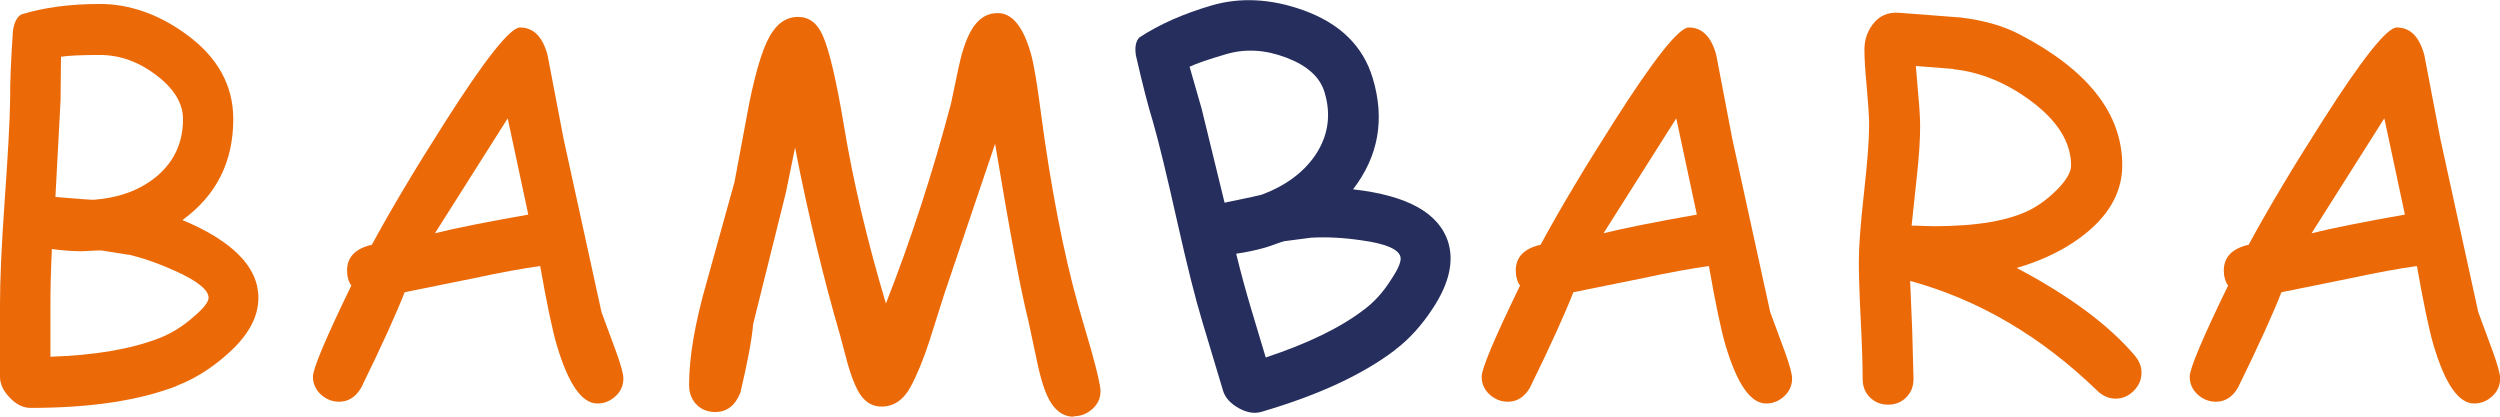 <?xml version="1.0" encoding="UTF-8"?>
<svg id="Capa_1" xmlns="http://www.w3.org/2000/svg" version="1.1" viewBox="0 0 170.08 28.35">
  <!-- Generator: Adobe Illustrator 29.6.1, SVG Export Plug-In . SVG Version: 2.1.1 Build 9)  -->
  <defs>
    <style>
      .st0 {
        fill: #eb6907;
      }

      .st1 {
        fill: #252e5d;
      }
    </style>
  </defs>
  <path class="st0" d="M12.02,26.26c-2.59,1-5.91,1.49-9.94,1.49-.5,0-.97-.23-1.41-.69-.44-.46-.67-.93-.67-1.42v-4.94c0-1.62.1-3.93.31-6.92.23-3.24.36-5.58.38-7.03-.01-1.04.05-2.59.19-4.65.08-.57.27-.94.57-1.12,1.57-.48,3.35-.71,5.34-.71s3.98.68,5.85,2.04c2.16,1.56,3.23,3.49,3.23,5.79,0,2.91-1.15,5.2-3.46,6.87,1.73.72,3.02,1.53,3.88,2.41.86.88,1.29,1.84,1.29,2.88,0,1.37-.76,2.69-2.27,3.97-1.05.91-2.15,1.58-3.3,2.02ZM8.73,17.33l-1.83-.29c-.15,0-.38,0-.68.02-.31.02-.54.03-.7.03-.62,0-1.29-.05-1.99-.15-.07,1.43-.1,2.7-.1,3.82v3.51c3.02-.1,5.48-.52,7.39-1.26.81-.31,1.58-.78,2.32-1.43.7-.59,1.05-1.03,1.05-1.32,0-.53-.74-1.13-2.21-1.8-1.11-.51-2.19-.89-3.23-1.14ZM6.8,3.74c-1.26,0-2.14.04-2.65.12l-.03,2.97-.35,6.57c1.64.14,2.51.2,2.63.19,1.74-.14,3.16-.67,4.27-1.6,1.19-1.01,1.78-2.3,1.78-3.89,0-1.07-.61-2.07-1.82-2.99-1.21-.92-2.49-1.37-3.84-1.37Z"/>
  <path class="st0" d="M40.64,27.45c-1.06,0-1.98-1.33-2.77-4-.3-1.02-.67-2.8-1.12-5.35-1.18.16-2.72.44-4.62.85l-4.6.93c-.58,1.48-1.56,3.65-2.96,6.5-.37.63-.87.95-1.5.95-.46,0-.87-.16-1.24-.49-.36-.33-.54-.74-.54-1.22,0-.54.87-2.61,2.61-6.19-.2-.29-.29-.63-.29-1.02,0-.92.56-1.5,1.69-1.76,1.31-2.42,2.97-5.2,4.98-8.35,2.73-4.29,4.43-6.43,5.1-6.43.91,0,1.53.62,1.87,1.87l1.09,5.7,2.58,11.79.99,2.68c.33.92.5,1.53.5,1.83,0,.49-.18.89-.54,1.22-.36.33-.77.49-1.23.49ZM34.54,8.05l-4.95,7.82c1.39-.35,3.51-.77,6.35-1.27l-1.4-6.55Z"/>
  <path class="st0" d="M73.04,28.35c-.62,0-1.14-.32-1.54-.95-.35-.54-.66-1.45-.93-2.72l-.62-2.92c-.47-1.81-1.22-5.8-2.25-11.98l-3.46,10.23-1.02,3.22c-.42,1.28-.85,2.32-1.3,3.14-.48.86-1.14,1.29-1.95,1.29-.68,0-1.22-.36-1.61-1.09-.25-.48-.48-1.08-.69-1.82l-.5-1.88c-1.16-3.99-2.19-8.27-3.08-12.83l-.62,3.04-2.23,8.96c-.09,1.05-.38,2.61-.87,4.67-.35.88-.92,1.32-1.71,1.32-.56,0-1.01-.2-1.35-.59-.29-.34-.43-.76-.43-1.26,0-1.89.4-4.21,1.19-6.96l1.9-6.84,1-5.35c.51-2.5,1.04-4.13,1.61-4.9.46-.66,1.03-.98,1.71-.98.75,0,1.31.42,1.68,1.26.45,1.01.93,3.06,1.45,6.16.61,3.72,1.56,7.75,2.85,12.08,1.71-4.35,3.18-8.89,4.43-13.61l.52-2.48c.21-1,.48-1.8.81-2.41.45-.84,1.07-1.26,1.85-1.26.99,0,1.75.94,2.27,2.82.18.64.41,1.98.67,4,.68,5.11,1.53,9.48,2.54,13.1l.85,2.92c.44,1.56.66,2.52.66,2.88,0,.49-.19.89-.56,1.22-.37.33-.8.49-1.27.49Z"/>
  <path class="st1" d="M94.92,23.8c-2.2,1.68-5.24,3.09-9.11,4.22-.48.14-.99.05-1.55-.26-.56-.32-.91-.71-1.05-1.17l-1.42-4.73c-.47-1.55-1.03-3.79-1.69-6.73-.71-3.17-1.26-5.45-1.66-6.84-.31-.99-.7-2.5-1.16-4.51-.09-.56-.01-.98.23-1.23,1.37-.9,3.01-1.62,4.92-2.18s4.01-.47,6.19.31c2.52.89,4.11,2.44,4.77,4.64.84,2.79.39,5.31-1.34,7.56,1.87.21,3.34.62,4.41,1.22s1.77,1.41,2.07,2.4c.39,1.31.05,2.79-1.03,4.44-.75,1.16-1.61,2.12-2.59,2.86ZM89.2,16.17l-1.84.24c-.14.04-.36.11-.65.22-.29.1-.51.18-.66.22-.6.17-1.25.31-1.95.41.34,1.39.68,2.62,1,3.69l1.01,3.37c2.87-.95,5.11-2.04,6.72-3.28.69-.52,1.29-1.19,1.81-2.02.51-.76.72-1.28.63-1.57-.15-.51-1.03-.88-2.64-1.1-1.21-.18-2.35-.24-3.43-.18ZM83.43,3.68c-1.2.35-2.04.64-2.5.86l.82,2.86,1.56,6.39c1.61-.33,2.47-.52,2.57-.56,1.63-.62,2.84-1.53,3.64-2.73.85-1.3,1.05-2.71.59-4.23-.31-1.03-1.18-1.81-2.6-2.35s-2.78-.62-4.08-.24Z"/>
  <path class="st0" d="M120.15,27.45c-1.06,0-1.98-1.33-2.77-4-.3-1.02-.67-2.8-1.12-5.35-1.18.16-2.72.44-4.62.85l-4.6.93c-.58,1.48-1.56,3.65-2.96,6.5-.37.63-.87.95-1.5.95-.46,0-.87-.16-1.24-.49-.36-.33-.54-.74-.54-1.22,0-.54.87-2.61,2.61-6.19-.2-.29-.29-.63-.29-1.02,0-.92.56-1.5,1.69-1.76,1.31-2.42,2.97-5.2,4.98-8.35,2.73-4.29,4.43-6.43,5.1-6.43.91,0,1.53.62,1.87,1.87l1.09,5.7,2.58,11.79.99,2.68c.33.92.5,1.53.5,1.83,0,.49-.18.89-.54,1.22-.36.33-.77.49-1.23.49ZM114.04,8.05l-4.95,7.82c1.4-.35,3.51-.77,6.35-1.27l-1.4-6.55Z"/>
  <path class="st0" d="M143.91,27.12c-.44,0-.85-.18-1.23-.54-3.82-3.7-8.06-6.19-12.73-7.47l.14,3.33.09,3.34c0,.5-.16.91-.49,1.25-.33.33-.74.5-1.24.5s-.91-.17-1.24-.5c-.33-.33-.49-.75-.49-1.25,0-.89-.04-2.23-.13-4-.09-1.77-.13-3.1-.13-4,0-1.04.12-2.59.35-4.65.23-2.06.35-3.6.35-4.63,0-.58-.06-1.43-.16-2.56-.11-1.13-.16-1.99-.16-2.56,0-.64.18-1.21.55-1.7.44-.6,1.04-.87,1.82-.81l4.17.32c1.58.19,2.91.57,4,1.14,4.67,2.43,7,5.4,7,8.91,0,1.72-.8,3.24-2.39,4.56-1.28,1.06-2.88,1.87-4.79,2.43,3.58,1.89,6.27,3.88,8.04,5.97.3.36.45.75.45,1.15,0,.48-.18.89-.53,1.24-.35.35-.76.53-1.24.53ZM132.9,4.69l-2.56-.2.17,2.05c.08.84.12,1.52.12,2.05,0,.91-.07,2.03-.22,3.38l-.36,3.38c.16,0,.41,0,.75.02.34.01.6.02.77.02,2.94,0,5.14-.38,6.61-1.15.65-.35,1.25-.81,1.8-1.37.61-.63.92-1.17.92-1.61,0-1.57-.91-3.04-2.73-4.39-1.67-1.24-3.42-1.96-5.26-2.16Z"/>
  <path class="st0" d="M168.32,27.45c-1.06,0-1.98-1.33-2.77-4-.3-1.02-.67-2.8-1.12-5.35-1.18.16-2.72.44-4.62.85l-4.6.93c-.58,1.48-1.56,3.65-2.96,6.5-.37.63-.87.95-1.5.95-.46,0-.87-.16-1.24-.49-.36-.33-.54-.74-.54-1.22,0-.54.87-2.61,2.61-6.19-.2-.29-.29-.63-.29-1.02,0-.92.56-1.5,1.69-1.76,1.31-2.42,2.97-5.2,4.98-8.35,2.73-4.29,4.43-6.43,5.1-6.43.91,0,1.53.62,1.87,1.87l1.09,5.7,2.58,11.79.99,2.68c.33.92.5,1.53.5,1.83,0,.49-.18.89-.54,1.22-.36.33-.77.49-1.23.49ZM162.21,8.05l-4.95,7.82c1.4-.35,3.51-.77,6.35-1.27l-1.4-6.55Z"/>
</svg>